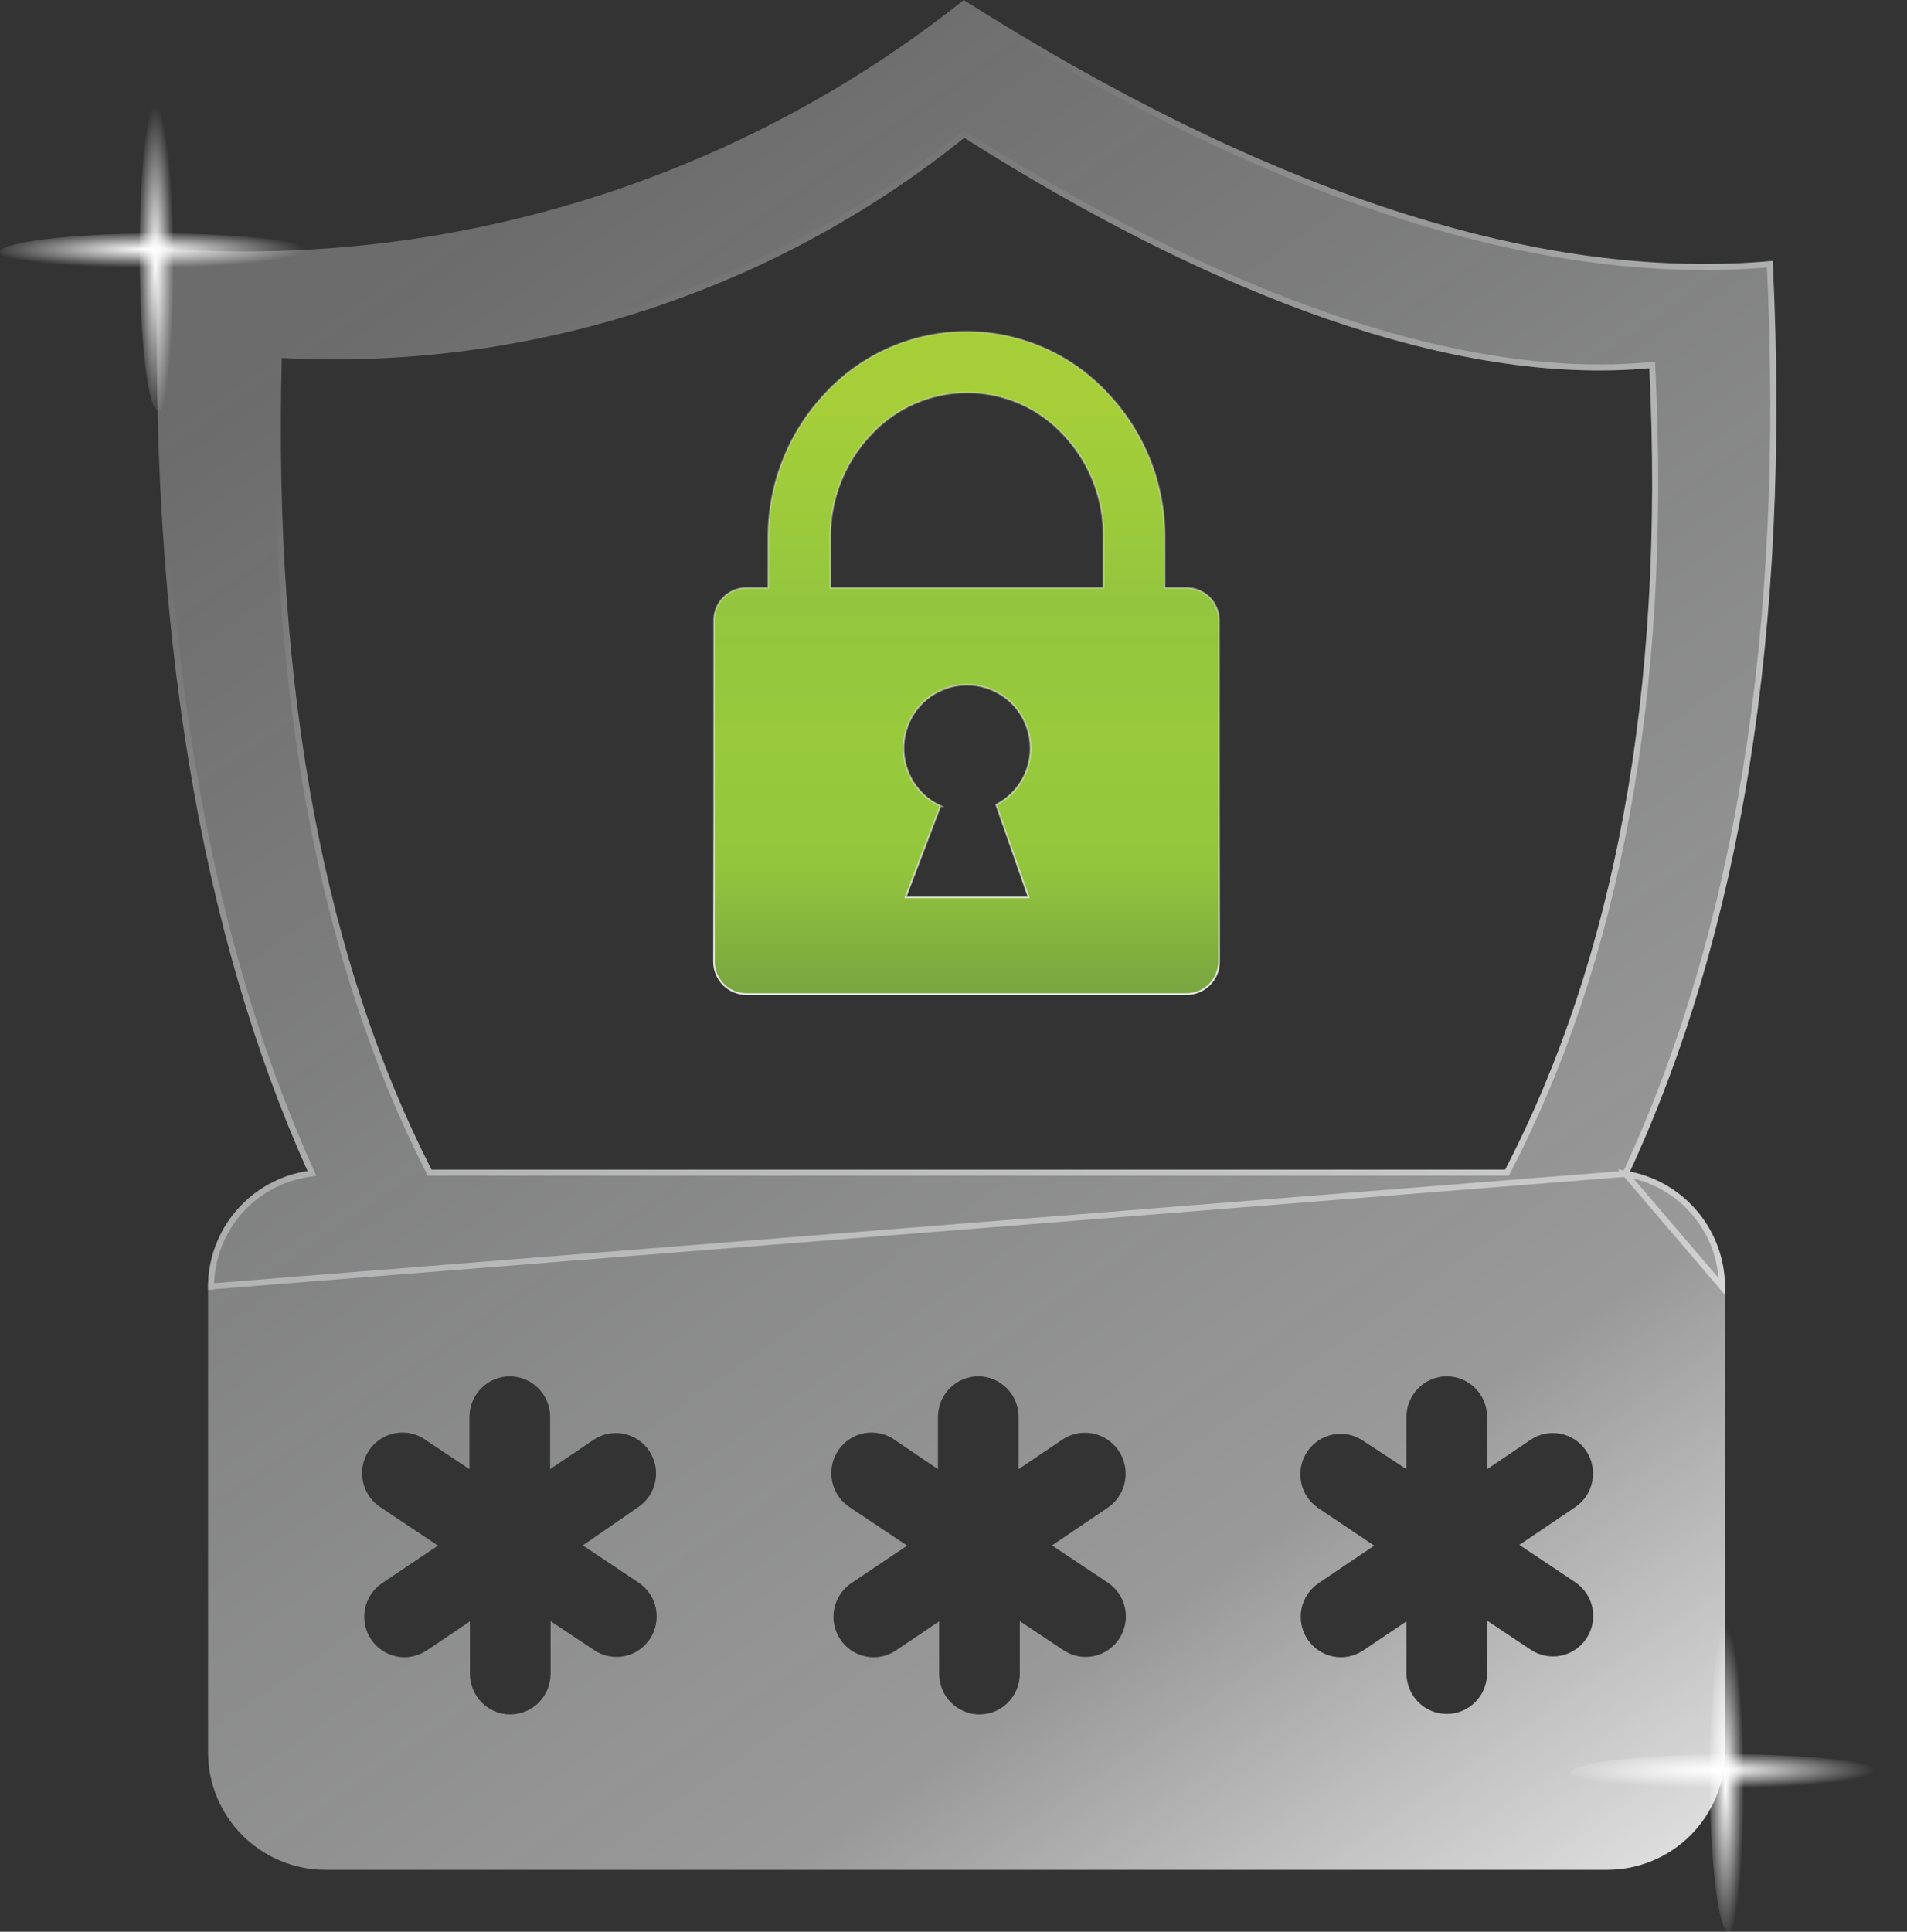 <svg width="79" height="80" viewBox="0 0 79 80" fill="none" xmlns="http://www.w3.org/2000/svg">
<rect x="0" y="0" width="79" height="80" fill="#333333" stroke="none"/>
<path d="M67.34 48.612L67.407 48.467C71.954 38.619 74.055 26.234 73.316 10.942C63.633 11.783 52.375 8.027 39.933 0.153C30.516 7.615 18.645 11.276 6.662 10.412C6.265 26.129 8.468 38.664 12.856 48.446L12.923 48.595L12.761 48.62C11.645 48.791 10.627 49.355 9.89 50.211C9.154 51.066 8.747 52.157 8.744 53.286C8.744 53.286 8.744 53.286 8.744 53.286L8.619 53.285L67.34 48.612ZM67.34 48.612L67.496 48.642C68.574 48.854 69.545 49.432 70.244 50.279C70.944 51.125 71.329 52.188 71.334 53.286L67.34 48.612ZM17.764 48.496L17.799 48.564H17.875H62.353H62.428L62.464 48.497C66.943 39.871 69.116 28.812 68.449 15.245L68.443 15.114L68.313 15.126C60.316 15.857 50.377 12.178 40.014 5.602L39.939 5.554L39.869 5.61C31.91 12.003 21.875 15.239 11.681 14.701L11.552 14.694L11.549 14.822C11.181 28.836 13.422 39.986 17.764 48.496Z" stroke="url(#paint0_linear_914_15744)" stroke-width="0.25" stroke-miterlimit="10"/>
<path fill-rule="evenodd" clip-rule="evenodd" d="M62.353 48.439H17.875C13.546 39.953 11.306 28.825 11.674 14.826C21.899 15.366 31.965 12.12 39.947 5.708C50.317 12.288 60.285 15.986 68.324 15.251C68.99 28.802 66.82 39.838 62.353 48.439ZM70.341 50.199C69.623 49.331 68.626 48.737 67.52 48.52C72.091 38.62 74.192 26.172 73.435 10.806C63.742 11.691 52.442 7.935 39.924 0C30.488 7.507 18.566 11.178 6.541 10.278C6.127 26.069 8.332 38.666 12.742 48.497C11.597 48.672 10.552 49.251 9.796 50.129C9.04 51.007 8.622 52.127 8.619 53.285V72.579C8.622 73.864 9.133 75.096 10.041 76.006C10.949 76.916 12.18 77.43 13.465 77.436H66.613C67.898 77.427 69.127 76.912 70.034 76.003C70.941 75.093 71.453 73.863 71.459 72.579V53.285C71.454 52.158 71.059 51.068 70.341 50.199ZM58.753 57.493C58.44 57.809 58.264 58.236 58.264 58.683V60.843L56.454 59.659C56.086 59.413 55.636 59.325 55.203 59.414C54.77 59.502 54.39 59.761 54.146 60.132C53.902 60.503 53.814 60.956 53.903 61.392C53.99 61.828 54.247 62.211 54.615 62.457L56.929 64.01L54.625 65.563C54.258 65.81 54.004 66.194 53.917 66.63C53.831 67.066 53.92 67.519 54.166 67.888C54.411 68.258 54.792 68.514 55.225 68.601C55.657 68.688 56.107 68.598 56.474 68.351L58.264 67.147V69.297C58.264 69.744 58.44 70.172 58.753 70.487C59.066 70.803 59.491 70.98 59.934 70.98C60.378 70.98 60.803 70.803 61.116 70.487C61.429 70.172 61.605 69.744 61.605 69.297V67.117L63.415 68.322C63.597 68.443 63.801 68.527 64.016 68.569C64.231 68.611 64.452 68.61 64.666 68.567C64.881 68.523 65.084 68.437 65.266 68.313C65.447 68.19 65.603 68.032 65.723 67.849C65.844 67.665 65.928 67.459 65.969 67.243C66.011 67.026 66.01 66.804 65.967 66.588C65.923 66.372 65.838 66.167 65.715 65.984C65.593 65.802 65.436 65.645 65.254 65.523L62.94 63.98L65.254 62.417C65.621 62.17 65.875 61.786 65.962 61.35C66.048 60.914 65.959 60.462 65.713 60.092C65.468 59.722 65.087 59.465 64.654 59.379C64.221 59.292 63.772 59.382 63.405 59.629L61.605 60.843V58.683C61.605 58.236 61.429 57.809 61.116 57.493C60.803 57.177 60.378 57 59.934 57C59.491 57 59.066 57.177 58.753 57.493ZM19.937 57.493C19.624 57.809 19.448 58.236 19.448 58.683V60.843L17.668 59.659C17.486 59.522 17.279 59.425 17.058 59.372C16.837 59.319 16.608 59.312 16.385 59.351C16.162 59.39 15.948 59.474 15.758 59.599C15.568 59.724 15.405 59.886 15.28 60.076C15.154 60.267 15.068 60.48 15.027 60.705C14.986 60.93 14.991 61.161 15.042 61.383C15.092 61.606 15.187 61.816 15.321 62.001C15.455 62.185 15.624 62.34 15.819 62.457L18.143 64.01L15.829 65.563C15.462 65.81 15.207 66.194 15.121 66.63C15.035 67.066 15.124 67.519 15.37 67.888C15.615 68.258 15.996 68.514 16.429 68.601C16.861 68.688 17.311 68.598 17.678 68.351L19.468 67.147V69.317C19.468 69.538 19.511 69.757 19.595 69.961C19.679 70.165 19.802 70.351 19.957 70.507C20.112 70.663 20.296 70.787 20.499 70.872C20.702 70.957 20.919 71 21.139 71C21.358 71 21.575 70.957 21.778 70.872C21.981 70.787 22.165 70.663 22.32 70.507C22.475 70.351 22.598 70.165 22.682 69.961C22.766 69.757 22.809 69.538 22.809 69.317V67.137L24.619 68.341C24.801 68.463 25.006 68.547 25.22 68.589C25.435 68.631 25.656 68.63 25.87 68.586C26.085 68.543 26.288 68.457 26.47 68.333C26.651 68.21 26.806 68.052 26.927 67.868C27.048 67.685 27.132 67.479 27.173 67.263C27.215 67.046 27.214 66.824 27.171 66.608C27.127 66.392 27.042 66.187 26.919 66.004C26.797 65.822 26.64 65.665 26.458 65.543L24.144 64L26.438 62.417C26.805 62.17 27.06 61.786 27.146 61.35C27.232 60.914 27.143 60.462 26.898 60.092C26.652 59.722 26.271 59.465 25.838 59.379C25.406 59.292 24.956 59.382 24.589 59.629L22.79 60.843V58.683C22.79 58.236 22.614 57.809 22.3 57.493C21.987 57.177 21.562 57 21.119 57C20.676 57 20.251 57.177 19.937 57.493ZM39.345 57.493C39.032 57.809 38.856 58.236 38.856 58.683V60.843L37.106 59.659C36.924 59.522 36.716 59.425 36.496 59.372C36.275 59.319 36.046 59.312 35.822 59.351C35.599 59.39 35.386 59.474 35.196 59.599C35.006 59.724 34.843 59.886 34.717 60.076C34.592 60.267 34.506 60.48 34.465 60.705C34.424 60.93 34.429 61.161 34.48 61.383C34.53 61.606 34.625 61.816 34.759 62.001C34.892 62.185 35.062 62.34 35.257 62.457L37.58 64.01L35.267 65.563C35.085 65.686 34.929 65.843 34.807 66.026C34.686 66.209 34.602 66.414 34.559 66.63C34.516 66.846 34.516 67.068 34.559 67.284C34.601 67.5 34.686 67.705 34.807 67.888C34.928 68.071 35.084 68.229 35.266 68.351C35.448 68.473 35.652 68.558 35.866 68.601C36.081 68.644 36.301 68.644 36.516 68.602C36.73 68.559 36.934 68.474 37.116 68.351L38.905 67.147V69.317C38.905 69.763 39.081 70.192 39.395 70.507C39.708 70.823 40.133 71 40.576 71C41.019 71 41.444 70.823 41.758 70.507C42.071 70.192 42.247 69.763 42.247 69.317V67.137L44.056 68.341C44.239 68.463 44.443 68.547 44.658 68.589C44.873 68.631 45.093 68.63 45.308 68.586C45.522 68.543 45.726 68.457 45.907 68.333C46.089 68.21 46.244 68.052 46.365 67.868C46.486 67.685 46.569 67.479 46.611 67.263C46.653 67.046 46.652 66.824 46.608 66.608C46.565 66.392 46.479 66.187 46.357 66.004C46.234 65.822 46.078 65.665 45.895 65.543L43.582 64L45.895 62.437C46.265 62.183 46.52 61.792 46.603 61.35C46.686 60.907 46.592 60.449 46.34 60.077C46.088 59.705 45.7 59.448 45.261 59.364C44.821 59.28 44.367 59.375 43.997 59.629L42.197 60.843V58.683C42.197 58.236 42.022 57.809 41.708 57.493C41.395 57.177 40.97 57 40.527 57C40.084 57 39.658 57.177 39.345 57.493Z" fill="url(#paint1_linear_914_15744)"/>
<path fill-rule="evenodd" clip-rule="evenodd" d="M30.921 24.346H31.828V22.244C31.823 20.011 32.683 17.862 34.228 16.25C34.974 15.456 35.874 14.823 36.873 14.39C37.873 13.958 38.95 13.734 40.039 13.734C41.128 13.734 42.206 13.958 43.205 14.39C44.204 14.823 45.105 15.456 45.85 16.25C47.395 17.862 48.255 20.011 48.25 22.244V24.346H49.157C49.512 24.346 49.852 24.486 50.103 24.735C50.355 24.985 50.498 25.324 50.501 25.678V39.838C50.498 40.192 50.355 40.531 50.103 40.78C49.852 41.03 49.512 41.17 49.157 41.17H30.921C30.566 41.17 30.226 41.03 29.975 40.78C29.723 40.531 29.58 40.192 29.577 39.838V25.678C29.58 25.324 29.723 24.985 29.975 24.735C30.226 24.486 30.566 24.346 30.921 24.346ZM34.366 24.346H45.712V22.244C45.732 20.671 45.139 19.151 44.058 18.007C43.55 17.456 42.933 17.016 42.246 16.716C41.559 16.415 40.817 16.26 40.068 16.26C39.318 16.26 38.576 16.415 37.89 16.716C37.203 17.016 36.586 17.456 36.077 18.007C34.992 19.149 34.391 20.668 34.4 22.244V24.346H34.366ZM38.959 33.384L37.513 37.162H42.611L41.268 33.326C41.796 33.053 42.217 32.609 42.46 32.066C42.703 31.523 42.755 30.913 42.608 30.337C42.46 29.761 42.121 29.251 41.646 28.892C41.172 28.534 40.589 28.346 39.995 28.361C39.4 28.376 38.828 28.592 38.371 28.974C37.915 29.356 37.602 29.882 37.483 30.465C37.365 31.048 37.447 31.654 37.717 32.184C37.987 32.714 38.429 33.137 38.971 33.384H38.959Z" fill="url(#paint2_linear_914_15744)"/>
<path fill-rule="evenodd" clip-rule="evenodd" d="M30.921 24.346H31.828V22.244C31.823 20.011 32.683 17.862 34.228 16.25C34.974 15.456 35.874 14.823 36.873 14.39C37.873 13.958 38.95 13.734 40.039 13.734C41.128 13.734 42.206 13.958 43.205 14.39C44.204 14.823 45.105 15.456 45.85 16.25C47.395 17.862 48.255 20.011 48.25 22.244V24.346H49.157C49.512 24.346 49.852 24.486 50.103 24.735C50.355 24.985 50.498 25.324 50.501 25.678V39.838C50.498 40.192 50.355 40.531 50.103 40.78C49.852 41.03 49.512 41.17 49.157 41.17H30.921C30.566 41.17 30.226 41.03 29.975 40.78C29.723 40.531 29.58 40.192 29.577 39.838V25.678C29.58 25.324 29.723 24.985 29.975 24.735C30.226 24.486 30.566 24.346 30.921 24.346ZM34.366 24.346H45.712V22.244C45.732 20.671 45.139 19.151 44.058 18.007C43.55 17.456 42.933 17.016 42.246 16.716C41.559 16.415 40.817 16.26 40.068 16.26C39.318 16.26 38.576 16.415 37.89 16.716C37.203 17.016 36.586 17.456 36.077 18.007C34.992 19.149 34.391 20.668 34.4 22.244V24.346H34.366ZM38.959 33.384L37.513 37.162H42.611L41.268 33.326C41.796 33.053 42.217 32.609 42.46 32.066C42.703 31.523 42.755 30.913 42.608 30.337C42.46 29.761 42.121 29.251 41.646 28.892C41.172 28.534 40.589 28.346 39.995 28.361C39.4 28.376 38.828 28.592 38.371 28.974C37.915 29.356 37.602 29.882 37.483 30.465C37.365 31.048 37.447 31.654 37.717 32.184C37.987 32.714 38.429 33.137 38.971 33.384H38.959Z" stroke="url(#paint3_linear_914_15744)" stroke-width="0.07" stroke-miterlimit="10"/>
<path d="M7.331 10.456C7.331 14.077 6.986 17.018 6.562 17.018C6.137 17.018 5.783 14.077 5.783 10.456C5.783 6.835 6.142 3.913 6.562 3.913C6.981 3.913 7.331 6.83 7.331 10.456Z" fill="url(#paint4_radial_914_15744)"/>
<path d="M6.563 11.215C2.942 11.215 9.05464e-05 10.87 9.0565e-05 10.446C9.05836e-05 10.021 2.942 9.666 6.563 9.666C10.184 9.666 13.105 10.026 13.105 10.446C13.105 10.865 10.189 11.215 6.563 11.215Z" fill="url(#paint5_radial_914_15744)"/>
<path d="M72.377 73.437C72.377 77.058 72.033 80 71.608 80C71.184 80 70.829 77.058 70.829 73.437C70.829 69.816 71.189 66.894 71.608 66.894C72.028 66.894 72.377 69.811 72.377 73.437Z" fill="url(#paint6_radial_914_15744)"/>
<path d="M71.609 74.196C67.988 74.196 65.046 73.852 65.046 73.427C65.046 73.003 67.988 72.648 71.609 72.648C75.23 72.648 78.152 73.007 78.152 73.427C78.152 73.847 75.235 74.196 71.609 74.196Z" fill="url(#paint7_radial_914_15744)"/>
<defs>
<linearGradient id="paint0_linear_914_15744" x1="64.014" y1="79.801" x2="23.231" y2="13.206" gradientUnits="userSpaceOnUse">
<stop stop-color="white" stop-opacity="0.9"/>
<stop offset="0.28" stop-color="white" stop-opacity="0.5"/>
<stop offset="0.65" stop-color="#FAFBFC" stop-opacity="0.4"/>
<stop offset="1" stop-color="#F0EFEF" stop-opacity="0"/>
</linearGradient>
<linearGradient id="paint1_linear_914_15744" x1="13.939" y1="12.173" x2="64.53" y2="85.479" gradientUnits="userSpaceOnUse">
<stop stop-color="#F0EFEF" stop-opacity="0.3"/>
<stop offset="0.35" stop-color="#FAFBFC" stop-opacity="0.4"/>
<stop offset="0.72" stop-color="white" stop-opacity="0.5"/>
<stop offset="0.96" stop-color="white" stop-opacity="0.85"/>
<stop offset="1" stop-color="white" stop-opacity="0.9"/>
</linearGradient>
<linearGradient id="paint2_linear_914_15744" x1="40.039" y1="41.17" x2="40.039" y2="13.735" gradientUnits="userSpaceOnUse">
<stop stop-color="#79A540"/>
<stop offset="0.2" stop-color="#94C63D"/>
<stop offset="0.39" stop-color="#98CA3C"/>
<stop offset="0.59" stop-color="#93C53E"/>
<stop offset="0.74" stop-color="#9DCB3B"/>
<stop offset="0.9" stop-color="#A6CE39"/>
<stop offset="1" stop-color="#A6CE39"/>
</linearGradient>
<linearGradient id="paint3_linear_914_15744" x1="40.039" y1="41.216" x2="40.039" y2="13.689" gradientUnits="userSpaceOnUse">
<stop stop-color="white" stop-opacity="0.9"/>
<stop offset="0.28" stop-color="white" stop-opacity="0.5"/>
<stop offset="0.65" stop-color="#FAFBFC" stop-opacity="0.4"/>
<stop offset="1" stop-color="#F0EFEF" stop-opacity="0.3"/>
</linearGradient>
<radialGradient id="paint4_radial_914_15744" cx="0" cy="0" r="1" gradientUnits="userSpaceOnUse" gradientTransform="translate(6.439 10.934) scale(0.766 6.567)">
<stop stop-color="white"/>
<stop offset="0.07" stop-color="white" stop-opacity="0.93"/>
<stop offset="1" stop-color="white" stop-opacity="0"/>
</radialGradient>
<radialGradient id="paint5_radial_914_15744" cx="0" cy="0" r="1" gradientUnits="userSpaceOnUse" gradientTransform="translate(6.084 10.323) rotate(90) scale(0.766 6.567)">
<stop stop-color="white"/>
<stop offset="0.07" stop-color="white" stop-opacity="0.93"/>
<stop offset="1" stop-color="white" stop-opacity="0"/>
</radialGradient>
<radialGradient id="paint6_radial_914_15744" cx="0" cy="0" r="1" gradientUnits="userSpaceOnUse" gradientTransform="translate(71.485 73.916) scale(0.766 6.567)">
<stop stop-color="white"/>
<stop offset="0.07" stop-color="white" stop-opacity="0.93"/>
<stop offset="1" stop-color="white" stop-opacity="0"/>
</radialGradient>
<radialGradient id="paint7_radial_914_15744" cx="0" cy="0" r="1" gradientUnits="userSpaceOnUse" gradientTransform="translate(71.13 73.304) rotate(90) scale(0.766 6.567)">
<stop stop-color="white"/>
<stop offset="0.07" stop-color="white" stop-opacity="0.93"/>
<stop offset="1" stop-color="white" stop-opacity="0"/>
</radialGradient>
</defs>
</svg>
